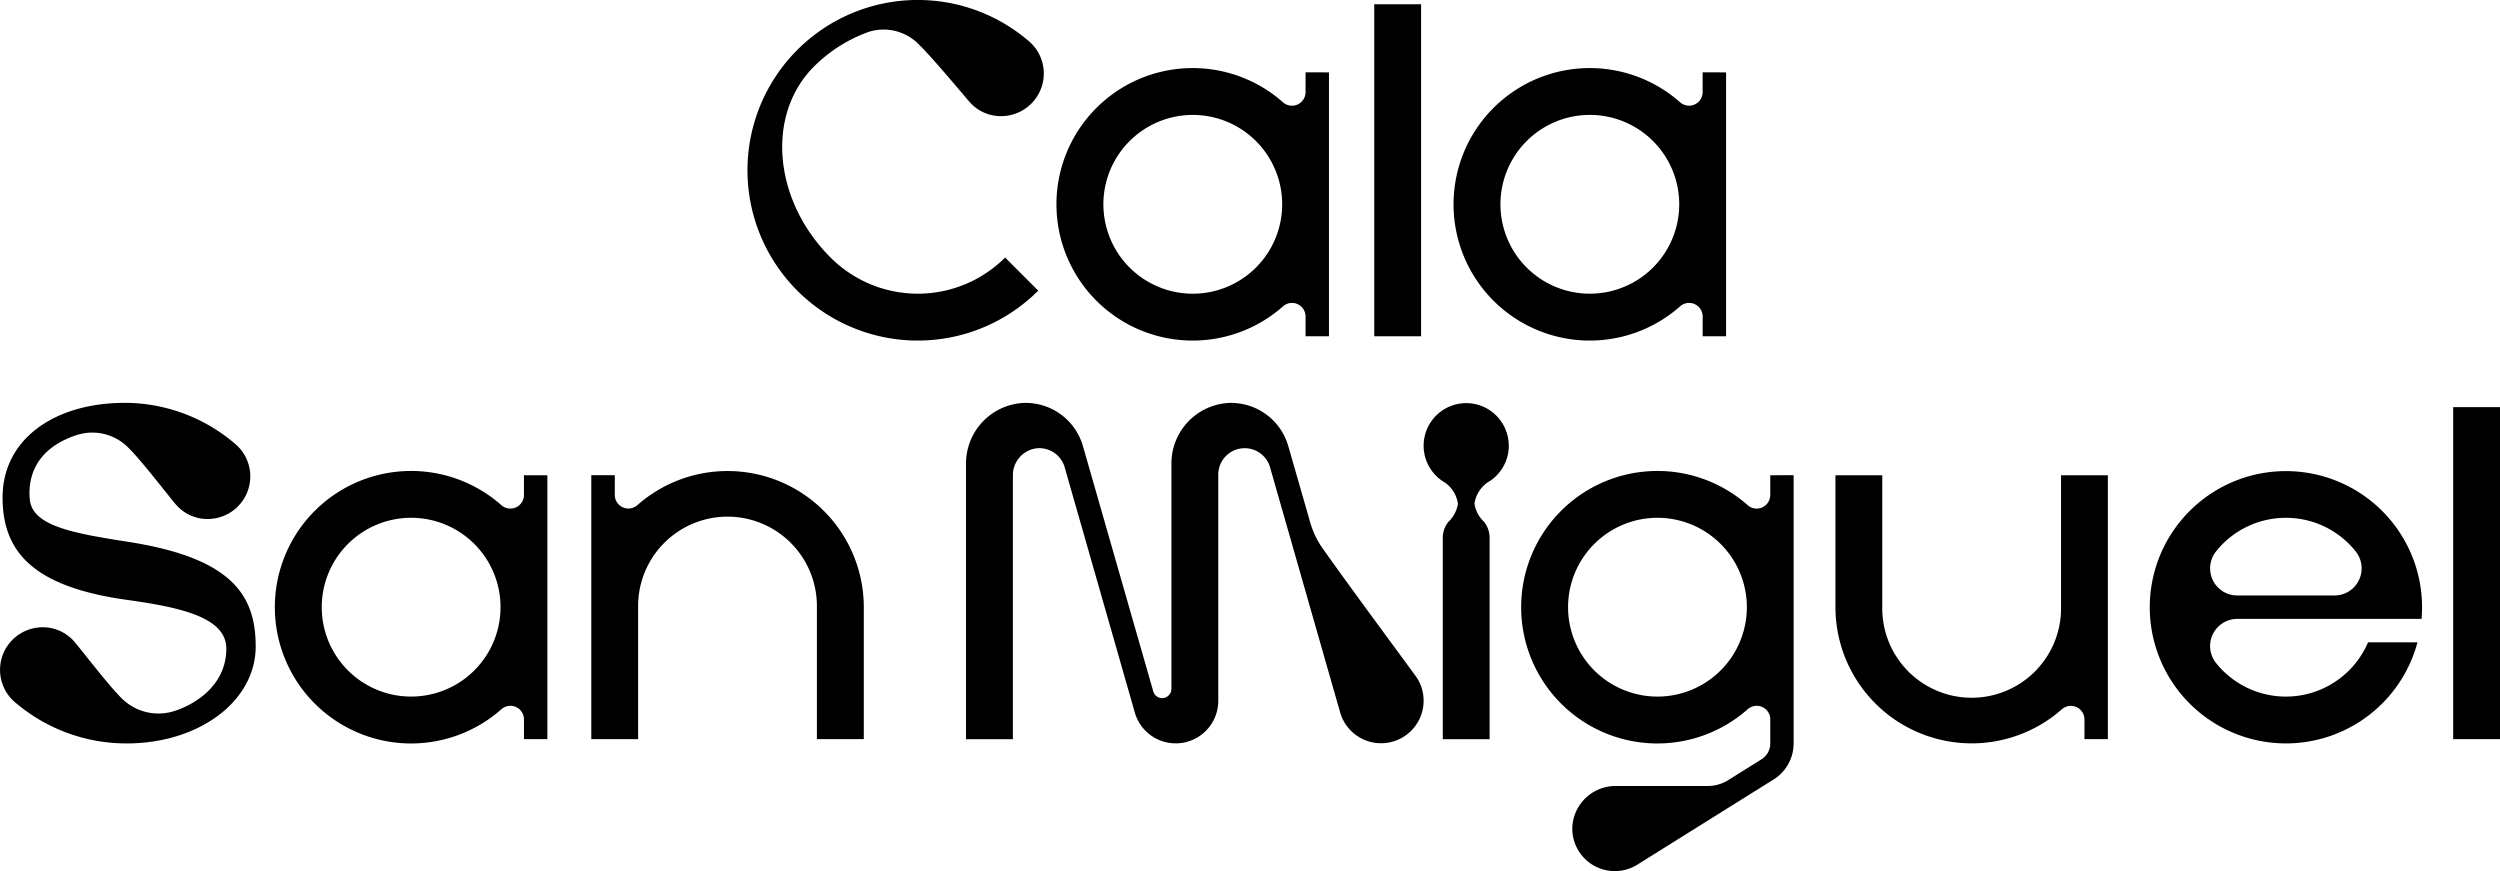 <?xml version="1.0" encoding="UTF-8"?> <svg xmlns="http://www.w3.org/2000/svg" xmlns:xlink="http://www.w3.org/1999/xlink" id="Group_28724" data-name="Group 28724" width="174.315" height="60.739" viewBox="0 0 174.315 60.739"><defs><clipPath id="clip-path"><rect id="Rectangle_8672" data-name="Rectangle 8672" width="174.315" height="60.739"></rect></clipPath></defs><rect id="Rectangle_8670" data-name="Rectangle 8670" width="3.265" height="23.15" transform="translate(95.822 0.297)"></rect><g id="Group_28222" data-name="Group 28222"><g id="Group_28221" data-name="Group 28221" clip-path="url(#clip-path)"><path id="Path_42035" data-name="Path 42035" d="M501.377,22.973v1.377a.946.946,0,0,1-1.567.715,9.5,9.5,0,1,0,0,14.219.946.946,0,0,1,1.569.713v1.377h1.632v-18.4Zm-7.865,15.433a6.233,6.233,0,1,1,6.233-6.233,6.233,6.233,0,0,1-6.233,6.233" transform="translate(-382.659 -17.928)"></path><path id="Path_42036" data-name="Path 42036" d="M369.162,22.973v1.377a.946.946,0,0,1-1.568.715,9.5,9.5,0,1,0,0,14.219.946.946,0,0,1,1.569.713v1.377h1.632v-18.4ZM361.3,38.407a6.233,6.233,0,1,1,6.232-6.233,6.233,6.233,0,0,1-6.232,6.233" transform="translate(-278.131 -17.928)"></path><path id="Path_42037" data-name="Path 42037" d="M269.551,5.507a2.977,2.977,0,0,1-2.557,2.565,2.911,2.911,0,0,1-2.578-.948c-.484-.553-2.582-3.076-3.508-3.982a3.437,3.437,0,0,0-3.506-.93,10.274,10.274,0,0,0-3.844,2.423c-3.365,3.357-2.848,9.324,1.15,13.322a8.607,8.607,0,0,0,12.172,0l2.309,2.308a11.874,11.874,0,1,1-.711-17.441,2.95,2.95,0,0,1,1.073,2.682" transform="translate(-196.797 0)"></path><path id="Path_42038" data-name="Path 42038" d="M215.9,166.323a9.5,9.5,0,0,0-15.788-7.115.949.949,0,0,1-1.574-.716v-1.37H196.9v18.4h3.265v-9.2a6.233,6.233,0,1,1,12.465,0v9.2H215.9Z" transform="translate(-155.671 -123.986)"></path><path id="Path_42039" data-name="Path 42039" d="M108.9,157.122V158.5a.946.946,0,0,1-1.567.715,9.5,9.5,0,1,0,0,14.219.946.946,0,0,1,1.569.713v1.377h1.632v-18.4Zm-7.865,15.433a6.233,6.233,0,1,1,6.233-6.233,6.233,6.233,0,0,1-6.233,6.233" transform="translate(-72.368 -123.986)"></path><rect id="Rectangle_8671" data-name="Rectangle 8671" width="3.265" height="23.15" transform="translate(171.051 28.388)"></rect><path id="Path_42040" data-name="Path 42040" d="M611.154,167.444a9.5,9.5,0,0,0,15.788,7.115.949.949,0,0,1,1.574.716v1.37h1.632v-18.4h-3.265v9.2a6.233,6.233,0,1,1-12.465,0v-9.2h-3.265Z" transform="translate(-483.175 -125.106)"></path><path id="Path_42041" data-name="Path 42041" d="M523.9,157.123V158.5a.946.946,0,0,1-1.568.715,9.5,9.5,0,1,0,0,14.219.946.946,0,0,1,1.569.713v1.676a1.307,1.307,0,0,1-.615,1.109l-2.322,1.451a2.671,2.671,0,0,1-1.415.406h-6.4a3.023,3.023,0,0,0-3.048,2.824,2.964,2.964,0,0,0,4.538,2.657l0,0,9.52-5.95v0a2.964,2.964,0,0,0,1.37-2.5v-18.7Zm-7.865,15.433a6.233,6.233,0,1,1,6.233-6.233,6.233,6.233,0,0,1-6.233,6.233" transform="translate(-400.467 -123.986)"></path><path id="Path_42042" data-name="Path 42042" d="M479.964,137.2a2.968,2.968,0,1,0-4.6,2.476,2.132,2.132,0,0,1,1.054,1.573v.015a2.21,2.21,0,0,1-.666,1.246,1.785,1.785,0,0,0-.388,1.114v14.039h3.265V143.619a1.785,1.785,0,0,0-.388-1.114,2.212,2.212,0,0,1-.665-1.246v-.046a2.188,2.188,0,0,1,1.1-1.571,2.96,2.96,0,0,0,1.292-2.447" transform="translate(-374.764 -106.12)"></path><path id="Path_42043" data-name="Path 42043" d="M731,168.772a6.231,6.231,0,0,1-10.623,1.412,1.894,1.894,0,0,1,1.512-3.045h12.84c.023-.269.037-.541.037-.816a9.493,9.493,0,1,0-.32,2.449Zm-5.731-8.681a6.218,6.218,0,0,1,4.893,2.373,1.893,1.893,0,0,1-1.511,3.043h-6.763a1.893,1.893,0,0,1-1.511-3.043,6.218,6.218,0,0,1,4.893-2.373" transform="translate(-565.885 -123.986)"></path><path id="Path_42044" data-name="Path 42044" d="M8.671,134.148c-4.781,0-8.491,2.466-8.491,6.6,0,3.811,2.159,6.23,8.685,7.138,3.75.522,6.916,1.223,6.916,3.4,0,2.738-2.5,4.045-3.786,4.395a3.621,3.621,0,0,1-3.506-.93c-.926-.906-2.847-3.429-3.33-3.982a2.91,2.91,0,0,0-2.578-.948A2.968,2.968,0,0,0,1.1,155.068a11.94,11.94,0,0,0,7.728,2.826c5.028,0,9-2.926,9-6.769,0-3.637-1.734-6.182-8.963-7.3-3.951-.612-6.657-1.135-6.794-3-.173-2.355,1.252-3.812,3.387-4.467a3.528,3.528,0,0,1,3.506.93c.926.906,2.847,3.429,3.33,3.982a2.911,2.911,0,0,0,2.578.948,2.968,2.968,0,0,0,1.484-5.246,11.829,11.829,0,0,0-7.687-2.826" transform="translate(0 -106.057)"></path><path id="Path_42045" data-name="Path 42045" d="M353.547,154.582a2.967,2.967,0,0,1-5.8,1.151l-4.908-17.161a1.842,1.842,0,0,0-3.591.574v15.778a2.967,2.967,0,0,1-5.821.809l-4.908-17.161a1.844,1.844,0,0,0-1.876-1.262,1.883,1.883,0,0,0-1.715,1.9V157.6H321.66V138.412a4.226,4.226,0,0,1,4.026-4.261,4.158,4.158,0,0,1,4.125,3.008l4.906,17.109a.646.646,0,0,0,.774.449.665.665,0,0,0,.491-.655v-15.65a4.226,4.226,0,0,1,4.03-4.261,4.159,4.159,0,0,1,4.117,3.008c.155.543,1.3,4.514,1.535,5.342a6.076,6.076,0,0,0,.894,1.84c2.085,2.949,6.255,8.563,6.389,8.771a2.862,2.862,0,0,1,.6,1.47" transform="translate(-254.303 -106.057)"></path></g></g></svg> 